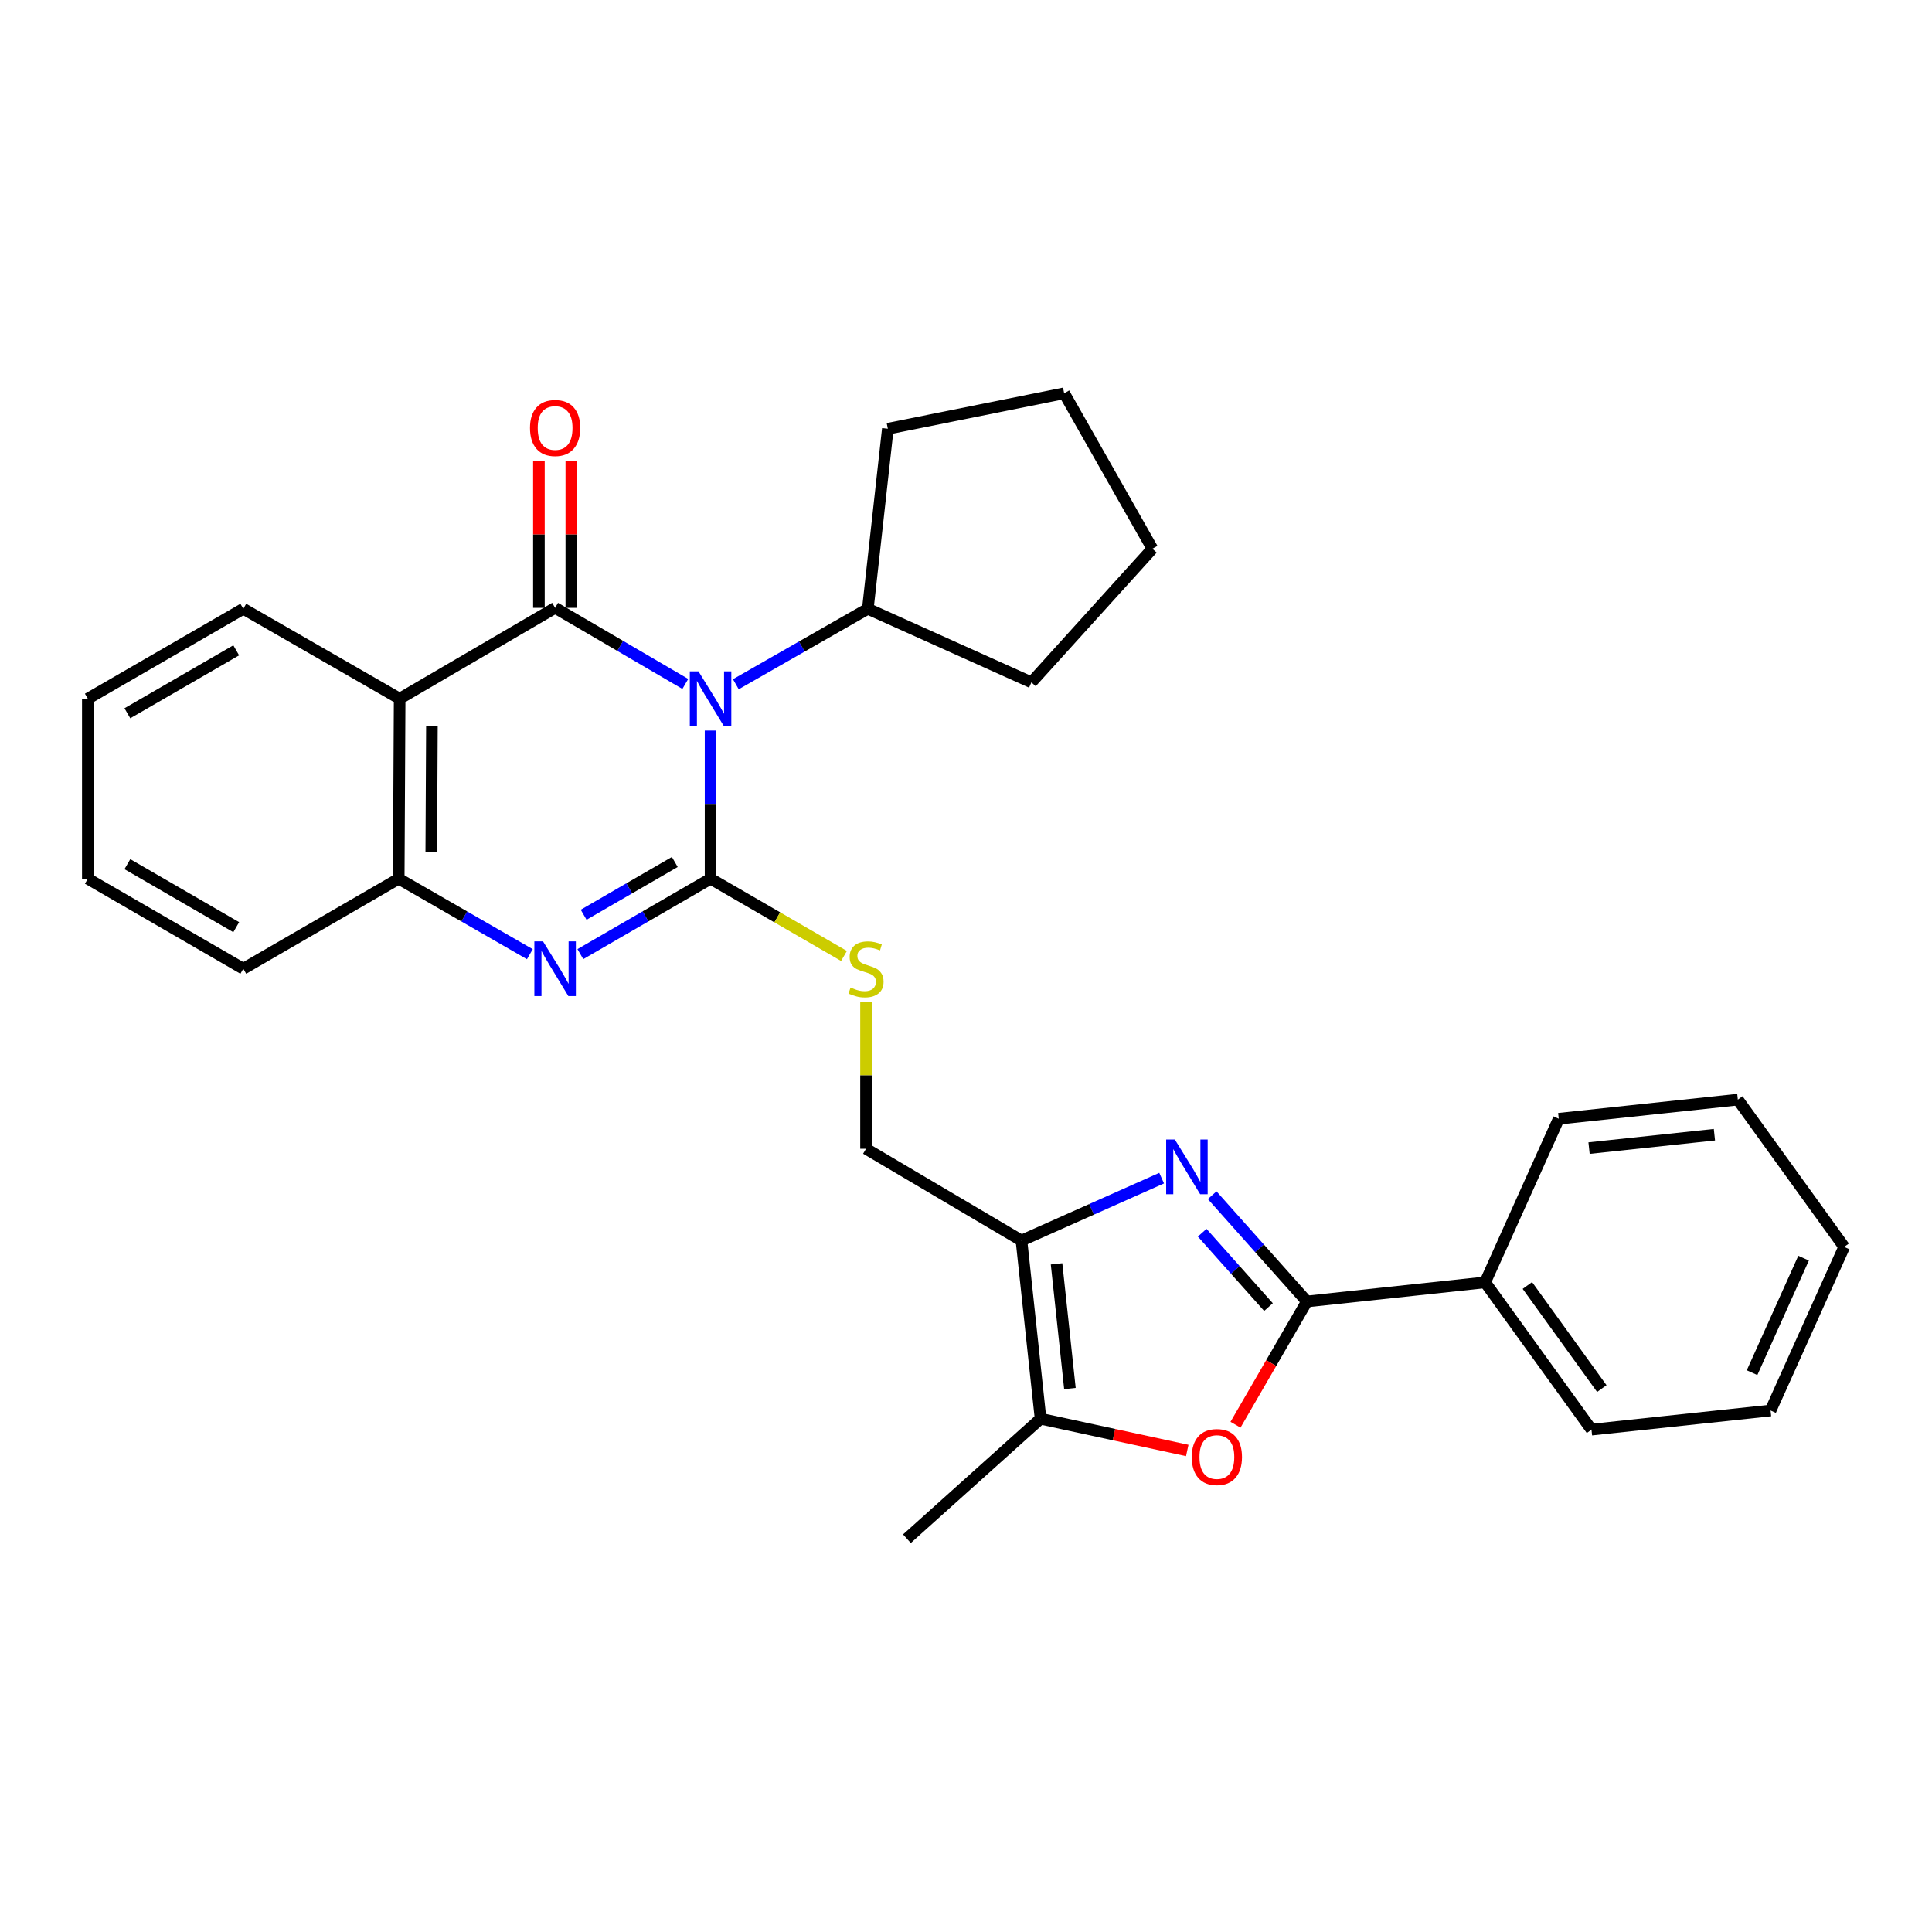 <?xml version='1.0' encoding='iso-8859-1'?>
<svg version='1.1' baseProfile='full'
              xmlns='http://www.w3.org/2000/svg'
                      xmlns:rdkit='http://www.rdkit.org/xml'
                      xmlns:xlink='http://www.w3.org/1999/xlink'
                  xml:space='preserve'
width='1000px' height='1000px' viewBox='0 0 1000 1000'>
<!-- END OF HEADER -->
<rect style='opacity:1.0;fill:#FFFFFF;stroke:none' width='1000' height='1000' x='0' y='0'> </rect>
<path class='bond-0' d='M 367.787,378.134 L 367.787,416.48' style='fill:none;fill-rule:evenodd;stroke:#0000FF;stroke-width:6px;stroke-linecap:butt;stroke-linejoin:miter;stroke-opacity:1' />
<path class='bond-0' d='M 367.787,416.48 L 367.787,454.826' style='fill:none;fill-rule:evenodd;stroke:#000000;stroke-width:6px;stroke-linecap:butt;stroke-linejoin:miter;stroke-opacity:1' />
<path class='bond-1' d='M 354.717,354.005 L 321.022,334.311' style='fill:none;fill-rule:evenodd;stroke:#0000FF;stroke-width:6px;stroke-linecap:butt;stroke-linejoin:miter;stroke-opacity:1' />
<path class='bond-1' d='M 321.022,334.311 L 287.327,314.616' style='fill:none;fill-rule:evenodd;stroke:#000000;stroke-width:6px;stroke-linecap:butt;stroke-linejoin:miter;stroke-opacity:1' />
<path class='bond-13' d='M 380.871,354.163 L 415.029,334.632' style='fill:none;fill-rule:evenodd;stroke:#0000FF;stroke-width:6px;stroke-linecap:butt;stroke-linejoin:miter;stroke-opacity:1' />
<path class='bond-13' d='M 415.029,334.632 L 449.187,315.101' style='fill:none;fill-rule:evenodd;stroke:#000000;stroke-width:6px;stroke-linecap:butt;stroke-linejoin:miter;stroke-opacity:1' />
<path class='bond-2' d='M 367.787,454.826 L 334.089,474.339' style='fill:none;fill-rule:evenodd;stroke:#000000;stroke-width:6px;stroke-linecap:butt;stroke-linejoin:miter;stroke-opacity:1' />
<path class='bond-2' d='M 334.089,474.339 L 300.391,493.852' style='fill:none;fill-rule:evenodd;stroke:#0000FF;stroke-width:6px;stroke-linecap:butt;stroke-linejoin:miter;stroke-opacity:1' />
<path class='bond-2' d='M 349.271,446.162 L 325.682,459.821' style='fill:none;fill-rule:evenodd;stroke:#000000;stroke-width:6px;stroke-linecap:butt;stroke-linejoin:miter;stroke-opacity:1' />
<path class='bond-2' d='M 325.682,459.821 L 302.094,473.48' style='fill:none;fill-rule:evenodd;stroke:#0000FF;stroke-width:6px;stroke-linecap:butt;stroke-linejoin:miter;stroke-opacity:1' />
<path class='bond-10' d='M 367.787,454.826 L 402.319,474.82' style='fill:none;fill-rule:evenodd;stroke:#000000;stroke-width:6px;stroke-linecap:butt;stroke-linejoin:miter;stroke-opacity:1' />
<path class='bond-10' d='M 402.319,474.82 L 436.851,494.813' style='fill:none;fill-rule:evenodd;stroke:#CCCC00;stroke-width:6px;stroke-linecap:butt;stroke-linejoin:miter;stroke-opacity:1' />
<path class='bond-5' d='M 287.327,314.616 L 206.858,361.645' style='fill:none;fill-rule:evenodd;stroke:#000000;stroke-width:6px;stroke-linecap:butt;stroke-linejoin:miter;stroke-opacity:1' />
<path class='bond-11' d='M 295.715,314.616 L 295.715,276.575' style='fill:none;fill-rule:evenodd;stroke:#000000;stroke-width:6px;stroke-linecap:butt;stroke-linejoin:miter;stroke-opacity:1' />
<path class='bond-11' d='M 295.715,276.575 L 295.715,238.533' style='fill:none;fill-rule:evenodd;stroke:#FF0000;stroke-width:6px;stroke-linecap:butt;stroke-linejoin:miter;stroke-opacity:1' />
<path class='bond-11' d='M 278.939,314.616 L 278.939,276.575' style='fill:none;fill-rule:evenodd;stroke:#000000;stroke-width:6px;stroke-linecap:butt;stroke-linejoin:miter;stroke-opacity:1' />
<path class='bond-11' d='M 278.939,276.575 L 278.939,238.533' style='fill:none;fill-rule:evenodd;stroke:#FF0000;stroke-width:6px;stroke-linecap:butt;stroke-linejoin:miter;stroke-opacity:1' />
<path class='bond-30' d='M 274.252,493.892 L 240.313,474.359' style='fill:none;fill-rule:evenodd;stroke:#0000FF;stroke-width:6px;stroke-linecap:butt;stroke-linejoin:miter;stroke-opacity:1' />
<path class='bond-30' d='M 240.313,474.359 L 206.374,454.826' style='fill:none;fill-rule:evenodd;stroke:#000000;stroke-width:6px;stroke-linecap:butt;stroke-linejoin:miter;stroke-opacity:1' />
<path class='bond-3' d='M 601.263,609.802 L 564.984,625.961' style='fill:none;fill-rule:evenodd;stroke:#0000FF;stroke-width:6px;stroke-linecap:butt;stroke-linejoin:miter;stroke-opacity:1' />
<path class='bond-3' d='M 564.984,625.961 L 528.706,642.121' style='fill:none;fill-rule:evenodd;stroke:#000000;stroke-width:6px;stroke-linecap:butt;stroke-linejoin:miter;stroke-opacity:1' />
<path class='bond-4' d='M 627.42,618.64 L 651.933,646.141' style='fill:none;fill-rule:evenodd;stroke:#0000FF;stroke-width:6px;stroke-linecap:butt;stroke-linejoin:miter;stroke-opacity:1' />
<path class='bond-4' d='M 651.933,646.141 L 676.446,673.641' style='fill:none;fill-rule:evenodd;stroke:#000000;stroke-width:6px;stroke-linecap:butt;stroke-linejoin:miter;stroke-opacity:1' />
<path class='bond-4' d='M 622.251,638.053 L 639.41,657.303' style='fill:none;fill-rule:evenodd;stroke:#0000FF;stroke-width:6px;stroke-linecap:butt;stroke-linejoin:miter;stroke-opacity:1' />
<path class='bond-4' d='M 639.41,657.303 L 656.569,676.553' style='fill:none;fill-rule:evenodd;stroke:#000000;stroke-width:6px;stroke-linecap:butt;stroke-linejoin:miter;stroke-opacity:1' />
<path class='bond-14' d='M 676.446,673.641 L 768.705,663.752' style='fill:none;fill-rule:evenodd;stroke:#000000;stroke-width:6px;stroke-linecap:butt;stroke-linejoin:miter;stroke-opacity:1' />
<path class='bond-32' d='M 676.446,673.641 L 657.971,705.539' style='fill:none;fill-rule:evenodd;stroke:#000000;stroke-width:6px;stroke-linecap:butt;stroke-linejoin:miter;stroke-opacity:1' />
<path class='bond-32' d='M 657.971,705.539 L 639.496,737.438' style='fill:none;fill-rule:evenodd;stroke:#FF0000;stroke-width:6px;stroke-linecap:butt;stroke-linejoin:miter;stroke-opacity:1' />
<path class='bond-9' d='M 206.858,361.645 L 206.374,454.826' style='fill:none;fill-rule:evenodd;stroke:#000000;stroke-width:6px;stroke-linecap:butt;stroke-linejoin:miter;stroke-opacity:1' />
<path class='bond-9' d='M 223.561,375.709 L 223.222,440.936' style='fill:none;fill-rule:evenodd;stroke:#000000;stroke-width:6px;stroke-linecap:butt;stroke-linejoin:miter;stroke-opacity:1' />
<path class='bond-15' d='M 206.858,361.645 L 125.933,315.101' style='fill:none;fill-rule:evenodd;stroke:#000000;stroke-width:6px;stroke-linecap:butt;stroke-linejoin:miter;stroke-opacity:1' />
<path class='bond-6' d='M 528.706,642.121 L 448.255,594.598' style='fill:none;fill-rule:evenodd;stroke:#000000;stroke-width:6px;stroke-linecap:butt;stroke-linejoin:miter;stroke-opacity:1' />
<path class='bond-8' d='M 528.706,642.121 L 538.594,734.333' style='fill:none;fill-rule:evenodd;stroke:#000000;stroke-width:6px;stroke-linecap:butt;stroke-linejoin:miter;stroke-opacity:1' />
<path class='bond-8' d='M 546.869,654.164 L 553.791,718.712' style='fill:none;fill-rule:evenodd;stroke:#000000;stroke-width:6px;stroke-linecap:butt;stroke-linejoin:miter;stroke-opacity:1' />
<path class='bond-7' d='M 614.521,750.763 L 576.558,742.548' style='fill:none;fill-rule:evenodd;stroke:#FF0000;stroke-width:6px;stroke-linecap:butt;stroke-linejoin:miter;stroke-opacity:1' />
<path class='bond-7' d='M 576.558,742.548 L 538.594,734.333' style='fill:none;fill-rule:evenodd;stroke:#000000;stroke-width:6px;stroke-linecap:butt;stroke-linejoin:miter;stroke-opacity:1' />
<path class='bond-16' d='M 538.594,734.333 L 469.421,796.432' style='fill:none;fill-rule:evenodd;stroke:#000000;stroke-width:6px;stroke-linecap:butt;stroke-linejoin:miter;stroke-opacity:1' />
<path class='bond-17' d='M 206.374,454.826 L 125.933,501.417' style='fill:none;fill-rule:evenodd;stroke:#000000;stroke-width:6px;stroke-linecap:butt;stroke-linejoin:miter;stroke-opacity:1' />
<path class='bond-12' d='M 448.255,518.626 L 448.255,556.612' style='fill:none;fill-rule:evenodd;stroke:#CCCC00;stroke-width:6px;stroke-linecap:butt;stroke-linejoin:miter;stroke-opacity:1' />
<path class='bond-12' d='M 448.255,556.612 L 448.255,594.598' style='fill:none;fill-rule:evenodd;stroke:#000000;stroke-width:6px;stroke-linecap:butt;stroke-linejoin:miter;stroke-opacity:1' />
<path class='bond-20' d='M 449.187,315.101 L 533.86,353.191' style='fill:none;fill-rule:evenodd;stroke:#000000;stroke-width:6px;stroke-linecap:butt;stroke-linejoin:miter;stroke-opacity:1' />
<path class='bond-21' d='M 449.187,315.101 L 459.542,221.919' style='fill:none;fill-rule:evenodd;stroke:#000000;stroke-width:6px;stroke-linecap:butt;stroke-linejoin:miter;stroke-opacity:1' />
<path class='bond-18' d='M 768.705,663.752 L 823.749,739.99' style='fill:none;fill-rule:evenodd;stroke:#000000;stroke-width:6px;stroke-linecap:butt;stroke-linejoin:miter;stroke-opacity:1' />
<path class='bond-18' d='M 790.563,665.368 L 829.093,718.734' style='fill:none;fill-rule:evenodd;stroke:#000000;stroke-width:6px;stroke-linecap:butt;stroke-linejoin:miter;stroke-opacity:1' />
<path class='bond-19' d='M 768.705,663.752 L 806.805,579.062' style='fill:none;fill-rule:evenodd;stroke:#000000;stroke-width:6px;stroke-linecap:butt;stroke-linejoin:miter;stroke-opacity:1' />
<path class='bond-22' d='M 125.933,315.101 L 45.455,361.645' style='fill:none;fill-rule:evenodd;stroke:#000000;stroke-width:6px;stroke-linecap:butt;stroke-linejoin:miter;stroke-opacity:1' />
<path class='bond-22' d='M 122.26,336.604 L 65.925,369.185' style='fill:none;fill-rule:evenodd;stroke:#000000;stroke-width:6px;stroke-linecap:butt;stroke-linejoin:miter;stroke-opacity:1' />
<path class='bond-31' d='M 125.933,501.417 L 45.455,454.826' style='fill:none;fill-rule:evenodd;stroke:#000000;stroke-width:6px;stroke-linecap:butt;stroke-linejoin:miter;stroke-opacity:1' />
<path class='bond-31' d='M 122.266,479.91 L 65.931,447.296' style='fill:none;fill-rule:evenodd;stroke:#000000;stroke-width:6px;stroke-linecap:butt;stroke-linejoin:miter;stroke-opacity:1' />
<path class='bond-25' d='M 823.749,739.99 L 916.445,730.083' style='fill:none;fill-rule:evenodd;stroke:#000000;stroke-width:6px;stroke-linecap:butt;stroke-linejoin:miter;stroke-opacity:1' />
<path class='bond-24' d='M 806.805,579.062 L 899.502,569.164' style='fill:none;fill-rule:evenodd;stroke:#000000;stroke-width:6px;stroke-linecap:butt;stroke-linejoin:miter;stroke-opacity:1' />
<path class='bond-24' d='M 822.491,594.258 L 887.378,587.33' style='fill:none;fill-rule:evenodd;stroke:#000000;stroke-width:6px;stroke-linecap:butt;stroke-linejoin:miter;stroke-opacity:1' />
<path class='bond-27' d='M 533.86,353.191 L 596.481,284.018' style='fill:none;fill-rule:evenodd;stroke:#000000;stroke-width:6px;stroke-linecap:butt;stroke-linejoin:miter;stroke-opacity:1' />
<path class='bond-26' d='M 459.542,221.919 L 550.813,203.568' style='fill:none;fill-rule:evenodd;stroke:#000000;stroke-width:6px;stroke-linecap:butt;stroke-linejoin:miter;stroke-opacity:1' />
<path class='bond-23' d='M 45.455,361.645 L 45.455,454.826' style='fill:none;fill-rule:evenodd;stroke:#000000;stroke-width:6px;stroke-linecap:butt;stroke-linejoin:miter;stroke-opacity:1' />
<path class='bond-28' d='M 899.502,569.164 L 954.545,645.401' style='fill:none;fill-rule:evenodd;stroke:#000000;stroke-width:6px;stroke-linecap:butt;stroke-linejoin:miter;stroke-opacity:1' />
<path class='bond-33' d='M 916.445,730.083 L 954.545,645.401' style='fill:none;fill-rule:evenodd;stroke:#000000;stroke-width:6px;stroke-linecap:butt;stroke-linejoin:miter;stroke-opacity:1' />
<path class='bond-33' d='M 906.862,710.497 L 933.532,651.22' style='fill:none;fill-rule:evenodd;stroke:#000000;stroke-width:6px;stroke-linecap:butt;stroke-linejoin:miter;stroke-opacity:1' />
<path class='bond-29' d='M 550.813,203.568 L 596.481,284.018' style='fill:none;fill-rule:evenodd;stroke:#000000;stroke-width:6px;stroke-linecap:butt;stroke-linejoin:miter;stroke-opacity:1' />
<path  class='atom-0' d='M 361.527 347.485
L 370.807 362.485
Q 371.727 363.965, 373.207 366.645
Q 374.687 369.325, 374.767 369.485
L 374.767 347.485
L 378.527 347.485
L 378.527 375.805
L 374.647 375.805
L 364.687 359.405
Q 363.527 357.485, 362.287 355.285
Q 361.087 353.085, 360.727 352.405
L 360.727 375.805
L 357.047 375.805
L 357.047 347.485
L 361.527 347.485
' fill='#0000FF'/>
<path  class='atom-3' d='M 281.067 487.257
L 290.347 502.257
Q 291.267 503.737, 292.747 506.417
Q 294.227 509.097, 294.307 509.257
L 294.307 487.257
L 298.067 487.257
L 298.067 515.577
L 294.187 515.577
L 284.227 499.177
Q 283.067 497.257, 281.827 495.057
Q 280.627 492.857, 280.267 492.177
L 280.267 515.577
L 276.587 515.577
L 276.587 487.257
L 281.067 487.257
' fill='#0000FF'/>
<path  class='atom-4' d='M 608.087 589.814
L 617.367 604.814
Q 618.287 606.294, 619.767 608.974
Q 621.247 611.654, 621.327 611.814
L 621.327 589.814
L 625.087 589.814
L 625.087 618.134
L 621.207 618.134
L 611.247 601.734
Q 610.087 599.814, 608.847 597.614
Q 607.647 595.414, 607.287 594.734
L 607.287 618.134
L 603.607 618.134
L 603.607 589.814
L 608.087 589.814
' fill='#0000FF'/>
<path  class='atom-8' d='M 616.855 754.162
Q 616.855 747.362, 620.215 743.562
Q 623.575 739.762, 629.855 739.762
Q 636.135 739.762, 639.495 743.562
Q 642.855 747.362, 642.855 754.162
Q 642.855 761.042, 639.455 764.962
Q 636.055 768.842, 629.855 768.842
Q 623.615 768.842, 620.215 764.962
Q 616.855 761.082, 616.855 754.162
M 629.855 765.642
Q 634.175 765.642, 636.495 762.762
Q 638.855 759.842, 638.855 754.162
Q 638.855 748.602, 636.495 745.802
Q 634.175 742.962, 629.855 742.962
Q 625.535 742.962, 623.175 745.762
Q 620.855 748.562, 620.855 754.162
Q 620.855 759.882, 623.175 762.762
Q 625.535 765.642, 629.855 765.642
' fill='#FF0000'/>
<path  class='atom-11' d='M 440.255 511.137
Q 440.575 511.257, 441.895 511.817
Q 443.215 512.377, 444.655 512.737
Q 446.135 513.057, 447.575 513.057
Q 450.255 513.057, 451.815 511.777
Q 453.375 510.457, 453.375 508.177
Q 453.375 506.617, 452.575 505.657
Q 451.815 504.697, 450.615 504.177
Q 449.415 503.657, 447.415 503.057
Q 444.895 502.297, 443.375 501.577
Q 441.895 500.857, 440.815 499.337
Q 439.775 497.817, 439.775 495.257
Q 439.775 491.697, 442.175 489.497
Q 444.615 487.297, 449.415 487.297
Q 452.695 487.297, 456.415 488.857
L 455.495 491.937
Q 452.095 490.537, 449.535 490.537
Q 446.775 490.537, 445.255 491.697
Q 443.735 492.817, 443.775 494.777
Q 443.775 496.297, 444.535 497.217
Q 445.335 498.137, 446.455 498.657
Q 447.615 499.177, 449.535 499.777
Q 452.095 500.577, 453.615 501.377
Q 455.135 502.177, 456.215 503.817
Q 457.335 505.417, 457.335 508.177
Q 457.335 512.097, 454.695 514.217
Q 452.095 516.297, 447.735 516.297
Q 445.215 516.297, 443.295 515.737
Q 441.415 515.217, 439.175 514.297
L 440.255 511.137
' fill='#CCCC00'/>
<path  class='atom-12' d='M 274.327 221.524
Q 274.327 214.724, 277.687 210.924
Q 281.047 207.124, 287.327 207.124
Q 293.607 207.124, 296.967 210.924
Q 300.327 214.724, 300.327 221.524
Q 300.327 228.404, 296.927 232.324
Q 293.527 236.204, 287.327 236.204
Q 281.087 236.204, 277.687 232.324
Q 274.327 228.444, 274.327 221.524
M 287.327 233.004
Q 291.647 233.004, 293.967 230.124
Q 296.327 227.204, 296.327 221.524
Q 296.327 215.964, 293.967 213.164
Q 291.647 210.324, 287.327 210.324
Q 283.007 210.324, 280.647 213.124
Q 278.327 215.924, 278.327 221.524
Q 278.327 227.244, 280.647 230.124
Q 283.007 233.004, 287.327 233.004
' fill='#FF0000'/>
</svg>
